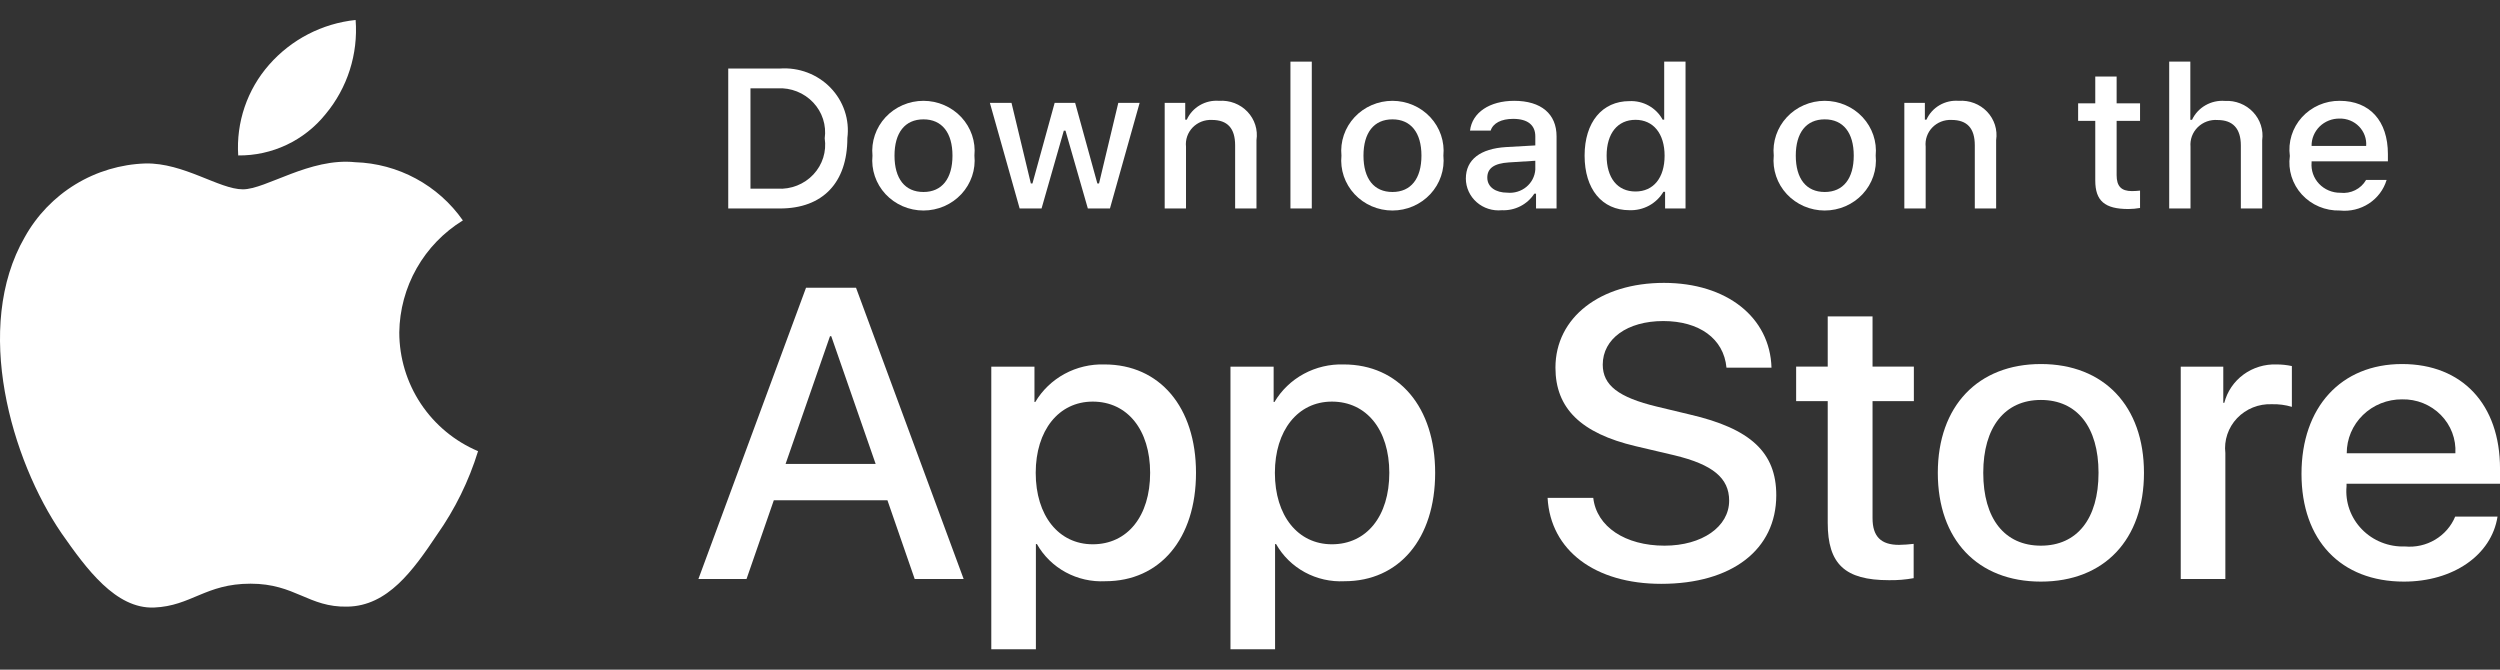 <?xml version="1.0" encoding="UTF-8"?>
<svg xmlns="http://www.w3.org/2000/svg" width="112" height="30" viewBox="0 0 112 30" fill="none">
  <rect x="0" y="0" width="112" height="30" fill="#333333" stroke="none"/>
  <path d="M17.888 14.894C17.901 13.885 18.169 12.896 18.667 12.018C19.165 11.141 19.877 10.404 20.737 9.875C20.191 9.095 19.47 8.453 18.633 8.001C17.795 7.548 16.863 7.297 15.912 7.267C13.882 7.054 11.914 8.482 10.88 8.482C9.825 8.482 8.232 7.288 6.517 7.323C5.408 7.359 4.327 7.682 3.379 8.26C2.432 8.837 1.65 9.651 1.11 10.621C-1.228 14.669 0.516 20.617 2.756 23.889C3.876 25.492 5.186 27.281 6.899 27.218C8.576 27.148 9.202 26.149 11.226 26.149C13.232 26.149 13.819 27.218 15.567 27.177C17.366 27.148 18.5 25.568 19.581 23.951C20.386 22.809 21.006 21.547 21.417 20.212C20.372 19.77 19.48 19.03 18.852 18.085C18.224 17.139 17.889 16.029 17.888 14.894Z" fill="white"></path>
  <path d="M14.585 5.114C15.566 3.937 16.049 2.423 15.932 0.895C14.433 1.052 13.049 1.768 12.055 2.901C11.568 3.454 11.196 4.098 10.959 4.795C10.722 5.492 10.624 6.229 10.672 6.964C11.422 6.972 12.163 6.809 12.841 6.489C13.519 6.169 14.115 5.698 14.585 5.114Z" fill="white"></path>
  <path d="M39.757 22.412H34.667L33.445 25.938H31.289L36.11 12.891H38.35L43.171 25.938H40.978L39.757 22.412ZM35.194 20.784H39.229L37.24 15.061H37.184L35.194 20.784Z" fill="white"></path>
  <path d="M53.581 21.184C53.581 24.14 51.961 26.039 49.518 26.039C48.899 26.071 48.283 25.931 47.742 25.637C47.2 25.343 46.754 24.905 46.455 24.375H46.408V29.087H44.41V16.427H46.344V18.009H46.381C46.694 17.481 47.148 17.046 47.693 16.75C48.239 16.454 48.857 16.308 49.481 16.327C51.952 16.327 53.581 18.236 53.581 21.184ZM51.526 21.184C51.526 19.258 50.508 17.992 48.954 17.992C47.427 17.992 46.4 19.285 46.4 21.184C46.4 23.101 47.427 24.384 48.954 24.384C50.508 24.384 51.526 23.127 51.526 21.184Z" fill="white"></path>
  <path d="M64.295 21.184C64.295 24.14 62.676 26.039 60.233 26.039C59.614 26.071 58.998 25.931 58.456 25.637C57.915 25.343 57.469 24.905 57.169 24.375H57.123V29.087H55.125V16.427H57.059V18.009H57.096C57.409 17.481 57.862 17.046 58.408 16.75C58.954 16.454 59.572 16.308 60.196 16.327C62.667 16.327 64.295 18.236 64.295 21.184ZM62.241 21.184C62.241 19.258 61.223 17.992 59.669 17.992C58.142 17.992 57.115 19.285 57.115 21.184C57.115 23.101 58.142 24.384 59.669 24.384C61.223 24.384 62.241 23.127 62.241 21.184H62.241Z" fill="white"></path>
  <path d="M71.378 22.303C71.526 23.597 72.812 24.446 74.57 24.446C76.254 24.446 77.466 23.597 77.466 22.43C77.466 21.417 76.735 20.811 75.005 20.395L73.274 19.988C70.822 19.409 69.684 18.289 69.684 16.471C69.684 14.22 71.692 12.673 74.543 12.673C77.364 12.673 79.298 14.22 79.363 16.471H77.346C77.225 15.169 76.124 14.383 74.514 14.383C72.904 14.383 71.803 15.178 71.803 16.335C71.803 17.258 72.506 17.801 74.228 18.216L75.699 18.569C78.438 19.202 79.577 20.277 79.577 22.186C79.577 24.627 77.587 26.156 74.422 26.156C71.46 26.156 69.461 24.663 69.332 22.303L71.378 22.303Z" fill="white"></path>
  <path d="M83.89 14.174V16.425H85.741V17.971H83.89V23.215C83.89 24.03 84.261 24.41 85.075 24.41C85.294 24.406 85.514 24.391 85.732 24.365V25.902C85.366 25.968 84.994 25.999 84.622 25.992C82.651 25.992 81.882 25.269 81.882 23.424V17.971H80.467V16.425H81.882V14.174H83.89Z" fill="white"></path>
  <path d="M86.814 21.182C86.814 18.189 88.618 16.309 91.432 16.309C94.254 16.309 96.05 18.189 96.05 21.182C96.05 24.184 94.264 26.056 91.432 26.056C88.601 26.056 86.814 24.184 86.814 21.182ZM94.014 21.182C94.014 19.129 93.051 17.918 91.432 17.918C89.812 17.918 88.85 19.139 88.85 21.182C88.85 23.244 89.812 24.446 91.432 24.446C93.051 24.446 94.014 23.244 94.014 21.182H94.014Z" fill="white"></path>
  <path d="M97.697 16.427H99.603V18.046H99.649C99.778 17.54 100.082 17.093 100.508 16.78C100.934 16.467 101.458 16.308 101.991 16.327C102.221 16.327 102.451 16.351 102.676 16.4V18.227C102.385 18.14 102.082 18.1 101.778 18.109C101.488 18.097 101.198 18.147 100.929 18.255C100.661 18.363 100.419 18.527 100.221 18.735C100.024 18.943 99.874 19.19 99.784 19.46C99.693 19.729 99.663 20.015 99.696 20.297V25.939H97.697L97.697 16.427Z" fill="white"></path>
  <path d="M111.889 23.144C111.62 24.871 109.899 26.056 107.697 26.056C104.865 26.056 103.107 24.202 103.107 21.227C103.107 18.244 104.875 16.309 107.613 16.309C110.307 16.309 112.001 18.116 112.001 21.001V21.67H105.125V21.788C105.093 22.138 105.138 22.491 105.256 22.822C105.375 23.154 105.564 23.458 105.812 23.712C106.059 23.967 106.36 24.168 106.693 24.3C107.026 24.433 107.384 24.495 107.744 24.482C108.216 24.525 108.69 24.419 109.095 24.177C109.5 23.936 109.814 23.574 109.992 23.144L111.889 23.144ZM105.134 20.305H110.001C110.019 19.99 109.97 19.675 109.858 19.38C109.745 19.084 109.571 18.815 109.347 18.588C109.123 18.361 108.853 18.183 108.555 18.062C108.256 17.942 107.936 17.884 107.613 17.891C107.288 17.889 106.965 17.95 106.664 18.07C106.363 18.191 106.089 18.369 105.859 18.593C105.628 18.818 105.446 19.084 105.321 19.378C105.197 19.672 105.133 19.987 105.134 20.305V20.305Z" fill="white"></path>
  <path d="M34.943 3.07C35.361 3.041 35.782 3.103 36.173 3.251C36.565 3.4 36.918 3.632 37.207 3.93C37.495 4.228 37.713 4.585 37.843 4.975C37.974 5.365 38.014 5.778 37.962 6.185C37.962 8.188 36.854 9.34 34.943 9.34H32.625V3.07H34.943ZM33.621 8.453H34.831C35.131 8.471 35.43 8.423 35.708 8.313C35.986 8.203 36.236 8.034 36.438 7.818C36.641 7.602 36.792 7.344 36.88 7.064C36.968 6.784 36.991 6.488 36.947 6.198C36.988 5.909 36.962 5.616 36.873 5.337C36.784 5.059 36.632 4.804 36.43 4.59C36.228 4.376 35.98 4.208 35.703 4.098C35.427 3.989 35.129 3.94 34.831 3.956H33.621V8.453Z" fill="white"></path>
  <path d="M39.087 6.972C39.056 6.661 39.093 6.347 39.194 6.051C39.295 5.755 39.458 5.482 39.673 5.251C39.888 5.02 40.15 4.835 40.442 4.709C40.735 4.582 41.051 4.517 41.37 4.517C41.69 4.517 42.006 4.582 42.298 4.709C42.591 4.835 42.853 5.02 43.068 5.251C43.283 5.482 43.446 5.755 43.547 6.051C43.648 6.347 43.684 6.661 43.654 6.972C43.685 7.283 43.649 7.597 43.548 7.894C43.447 8.191 43.284 8.464 43.069 8.696C42.854 8.927 42.592 9.112 42.3 9.239C42.007 9.365 41.69 9.431 41.37 9.431C41.05 9.431 40.734 9.365 40.441 9.239C40.149 9.112 39.886 8.927 39.671 8.696C39.456 8.464 39.293 8.191 39.193 7.894C39.092 7.597 39.056 7.283 39.087 6.972ZM42.671 6.972C42.671 5.946 42.199 5.347 41.372 5.347C40.541 5.347 40.074 5.946 40.074 6.972C40.074 8.006 40.541 8.601 41.372 8.601C42.199 8.601 42.671 8.002 42.671 6.972H42.671Z" fill="white"></path>
  <path d="M49.726 9.339H48.735L47.734 5.854H47.659L46.662 9.339H45.68L44.346 4.607H45.315L46.182 8.218H46.254L47.249 4.607H48.166L49.161 8.218H49.237L50.1 4.607H51.056L49.726 9.339Z" fill="white"></path>
  <path d="M52.178 4.609H53.098V5.36H53.169C53.29 5.09 53.495 4.864 53.754 4.713C54.013 4.562 54.313 4.493 54.614 4.517C54.849 4.5 55.086 4.535 55.306 4.619C55.526 4.703 55.724 4.835 55.885 5.004C56.046 5.173 56.166 5.375 56.236 5.595C56.306 5.816 56.324 6.049 56.29 6.277V9.34H55.334V6.512C55.334 5.751 54.996 5.373 54.289 5.373C54.13 5.366 53.97 5.392 53.821 5.451C53.673 5.51 53.539 5.599 53.429 5.713C53.32 5.827 53.236 5.963 53.185 6.111C53.134 6.259 53.116 6.416 53.133 6.572V9.34H52.178L52.178 4.609Z" fill="white"></path>
  <path d="M57.812 2.761H58.768V9.339H57.812V2.761Z" fill="white"></path>
  <path d="M60.097 6.972C60.066 6.661 60.103 6.347 60.204 6.051C60.305 5.755 60.468 5.482 60.683 5.251C60.898 5.02 61.16 4.835 61.452 4.709C61.745 4.582 62.061 4.517 62.38 4.517C62.7 4.517 63.016 4.582 63.309 4.709C63.601 4.835 63.863 5.02 64.078 5.251C64.293 5.482 64.456 5.755 64.557 6.051C64.658 6.347 64.694 6.661 64.664 6.972C64.695 7.283 64.659 7.597 64.558 7.894C64.458 8.191 64.294 8.464 64.079 8.696C63.864 8.927 63.602 9.112 63.309 9.239C63.017 9.366 62.7 9.431 62.38 9.431C62.06 9.431 61.744 9.366 61.451 9.239C61.159 9.112 60.896 8.927 60.681 8.696C60.466 8.464 60.303 8.191 60.202 7.894C60.102 7.597 60.066 7.283 60.097 6.972ZM63.681 6.972C63.681 5.946 63.209 5.347 62.382 5.347C61.551 5.347 61.084 5.946 61.084 6.972C61.084 8.006 61.551 8.601 62.382 8.601C63.209 8.601 63.681 8.002 63.681 6.972H63.681Z" fill="white"></path>
  <path d="M65.67 8.002C65.67 7.15 66.319 6.659 67.471 6.589L68.782 6.515V6.107C68.782 5.607 68.444 5.325 67.791 5.325C67.258 5.325 66.888 5.516 66.782 5.851H65.857C65.954 5.038 66.737 4.517 67.835 4.517C69.049 4.517 69.734 5.108 69.734 6.107V9.34H68.814V8.675H68.738C68.585 8.913 68.369 9.108 68.114 9.238C67.858 9.369 67.572 9.431 67.284 9.418C67.081 9.438 66.875 9.417 66.681 9.355C66.486 9.294 66.308 9.193 66.155 9.059C66.003 8.926 65.882 8.763 65.798 8.581C65.714 8.399 65.671 8.201 65.67 8.002ZM68.782 7.597V7.202L67.6 7.276C66.933 7.319 66.631 7.541 66.631 7.958C66.631 8.384 67.009 8.632 67.529 8.632C67.681 8.647 67.835 8.632 67.981 8.587C68.127 8.543 68.263 8.471 68.38 8.374C68.497 8.278 68.593 8.159 68.662 8.026C68.731 7.892 68.772 7.747 68.782 7.597Z" fill="white"></path>
  <path d="M70.99 6.972C70.99 5.477 71.777 4.53 73 4.53C73.303 4.516 73.603 4.587 73.866 4.734C74.129 4.881 74.344 5.098 74.485 5.36H74.556V2.761H75.512V9.339H74.596V8.592H74.521C74.368 8.852 74.146 9.066 73.878 9.212C73.61 9.357 73.306 9.428 73 9.417C71.768 9.417 70.99 8.47 70.99 6.972ZM71.977 6.972C71.977 7.975 72.461 8.579 73.271 8.579C74.076 8.579 74.574 7.966 74.574 6.976C74.574 5.99 74.071 5.368 73.271 5.368C72.467 5.368 71.977 5.976 71.977 6.972H71.977Z" fill="white"></path>
  <path d="M79.464 6.972C79.433 6.661 79.47 6.347 79.571 6.051C79.672 5.755 79.835 5.482 80.05 5.251C80.265 5.02 80.527 4.835 80.819 4.709C81.112 4.582 81.428 4.517 81.747 4.517C82.067 4.517 82.383 4.582 82.675 4.709C82.968 4.835 83.23 5.02 83.445 5.251C83.66 5.482 83.823 5.755 83.924 6.051C84.025 6.347 84.061 6.661 84.031 6.972C84.062 7.283 84.026 7.597 83.925 7.894C83.825 8.191 83.661 8.464 83.446 8.696C83.231 8.927 82.969 9.112 82.676 9.239C82.384 9.365 82.067 9.431 81.747 9.431C81.427 9.431 81.111 9.365 80.818 9.239C80.526 9.112 80.263 8.927 80.048 8.696C79.833 8.464 79.67 8.191 79.57 7.894C79.469 7.597 79.433 7.283 79.464 6.972ZM83.048 6.972C83.048 5.946 82.576 5.347 81.749 5.347C80.918 5.347 80.451 5.946 80.451 6.972C80.451 8.006 80.918 8.601 81.749 8.601C82.576 8.601 83.048 8.002 83.048 6.972Z" fill="white"></path>
  <path d="M85.314 4.609H86.234V5.36H86.306C86.427 5.09 86.631 4.864 86.89 4.713C87.149 4.562 87.45 4.493 87.751 4.517C87.986 4.5 88.223 4.535 88.443 4.619C88.663 4.703 88.861 4.835 89.022 5.004C89.183 5.173 89.302 5.375 89.373 5.595C89.443 5.816 89.461 6.049 89.427 6.277V9.34H88.471V6.512C88.471 5.751 88.133 5.373 87.426 5.373C87.266 5.366 87.106 5.392 86.958 5.451C86.81 5.51 86.676 5.599 86.566 5.713C86.456 5.827 86.373 5.963 86.322 6.111C86.271 6.259 86.253 6.416 86.27 6.572V9.34H85.314V4.609Z" fill="white"></path>
  <path d="M94.825 3.429V4.629H95.874V5.415H94.825V7.848C94.825 8.344 95.034 8.561 95.51 8.561C95.631 8.56 95.753 8.553 95.874 8.539V9.317C95.702 9.347 95.528 9.363 95.354 9.364C94.291 9.364 93.868 8.999 93.868 8.087V5.415H93.1V4.629H93.868V3.429H94.825Z" fill="white"></path>
  <path d="M97.18 2.761H98.127V5.368H98.203C98.329 5.096 98.539 4.868 98.804 4.717C99.068 4.565 99.373 4.497 99.679 4.521C99.913 4.508 100.147 4.547 100.365 4.633C100.582 4.719 100.778 4.851 100.937 5.02C101.096 5.188 101.216 5.389 101.286 5.607C101.357 5.826 101.378 6.057 101.346 6.285V9.339H100.39V6.515C100.39 5.759 100.03 5.377 99.354 5.377C99.19 5.363 99.025 5.386 98.87 5.441C98.716 5.497 98.576 5.585 98.459 5.699C98.343 5.814 98.254 5.951 98.198 6.103C98.142 6.254 98.121 6.416 98.135 6.576V9.339H97.18L97.18 2.761Z" fill="white"></path>
  <path d="M106.92 8.062C106.79 8.495 106.509 8.869 106.125 9.119C105.742 9.369 105.28 9.48 104.822 9.431C104.503 9.439 104.186 9.38 103.893 9.256C103.6 9.133 103.338 8.948 103.125 8.716C102.912 8.484 102.754 8.209 102.66 7.91C102.567 7.612 102.541 7.298 102.585 6.989C102.543 6.679 102.569 6.364 102.662 6.065C102.755 5.766 102.912 5.49 103.124 5.255C103.336 5.021 103.597 4.834 103.889 4.706C104.181 4.579 104.498 4.514 104.818 4.517C106.165 4.517 106.978 5.417 106.978 6.902V7.228H103.559V7.28C103.544 7.454 103.566 7.629 103.624 7.793C103.682 7.958 103.775 8.109 103.896 8.237C104.018 8.364 104.165 8.466 104.329 8.534C104.493 8.603 104.67 8.638 104.848 8.636C105.077 8.663 105.308 8.622 105.513 8.52C105.718 8.418 105.888 8.259 106 8.062L106.92 8.062ZM103.558 6.537H106.004C106.016 6.379 105.994 6.219 105.939 6.069C105.884 5.919 105.798 5.782 105.686 5.667C105.574 5.551 105.438 5.46 105.288 5.399C105.137 5.338 104.975 5.308 104.812 5.312C104.647 5.31 104.483 5.34 104.33 5.401C104.177 5.462 104.038 5.552 103.921 5.666C103.804 5.781 103.712 5.917 103.65 6.066C103.587 6.216 103.556 6.376 103.559 6.537H103.558Z" fill="white"></path>
</svg>
